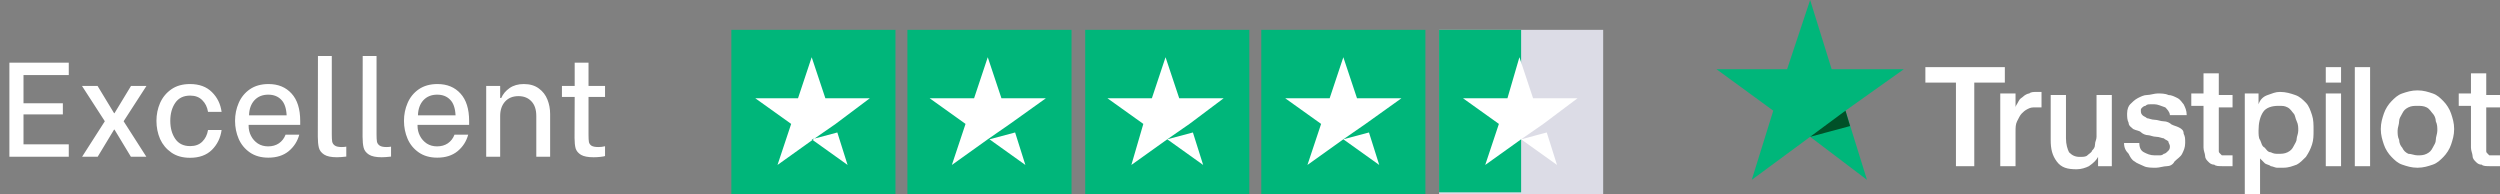 <svg xmlns="http://www.w3.org/2000/svg" width="335" height="26" viewBox="0 0 335 26" fill="none"><rect x="0" y="0" width="335" height="26" fill="#808080" stroke="none"/><path d="M119.991 4H98V26H119.991V4Z" fill="#00B67A"></path><path d="M143.585 4H121.594V26H143.585V4Z" fill="#00B67A"></path><path d="M167.408 4H145.417V26H167.408V4Z" fill="#00B67A"></path><path d="M191.002 4H169.011V26H191.002V4Z" fill="#00B67A"></path><path d="M214.825 4H192.834V26H214.825V4Z" fill="#DCDCE6"></path><path d="M192.834 4H203.83V25.771H192.834V4Z" fill="#00B67A"></path><path d="M108.766 18.667L112.202 17.75L113.577 22.104L108.766 18.667ZM116.555 13.167H110.599L108.766 7.667L106.934 13.167H101.207L106.017 16.604L104.185 22.104L108.995 18.667L111.973 16.604L116.555 13.167Z" fill="white"></path><path d="M132.589 18.667L136.025 17.75L137.4 22.104L132.589 18.667ZM140.149 13.167H134.193L132.36 7.667L130.528 13.167H124.572L129.382 16.604L127.55 22.104L132.36 18.667L135.338 16.604L140.149 13.167Z" fill="white"></path><path d="M156.413 18.667L159.849 17.75L161.223 22.104L156.413 18.667ZM163.972 13.167H158.016L156.183 7.667L154.351 13.167H148.395L153.206 16.604L151.602 22.104L156.413 18.667L159.39 16.604L163.972 13.167Z" fill="white"></path><path d="M180.007 18.667L183.443 17.75L184.817 22.104L180.007 18.667ZM187.795 13.167H181.839L180.007 7.667L178.174 13.167H172.218L177.029 16.604L175.196 22.104L180.007 18.667L182.985 16.604L187.795 13.167Z" fill="white"></path><path d="M203.83 18.667L207.266 17.75L208.64 22.104L203.83 18.667ZM211.389 13.167H205.433L203.601 7.667L201.997 13.167H196.041L200.852 16.604L199.019 22.104L203.83 18.667L206.808 16.604L211.389 13.167Z" fill="white"></path><path d="M258 9H268.649V11.073H264.553V22.268H262.096V11.073H258V9ZM268.035 12.524H270.082V14.39C270.082 14.183 270.287 13.976 270.492 13.561C270.697 13.146 270.902 13.146 271.106 12.939C271.311 12.732 271.721 12.524 271.926 12.524C272.13 12.317 272.54 12.317 272.949 12.317C273.154 12.317 273.359 12.317 273.359 12.317H273.564V14.39C273.359 14.39 273.359 14.39 273.154 14.39C272.949 14.39 272.949 14.39 272.745 14.39C272.335 14.39 272.13 14.39 271.721 14.598C271.311 14.805 271.106 15.012 270.902 15.22C270.697 15.427 270.492 15.841 270.287 16.256C270.082 16.671 270.082 17.085 270.082 17.707V22.268H268.035V12.524ZM283.189 22.268H281.141V21.024C280.936 21.439 280.527 21.854 279.912 22.268C279.503 22.476 278.888 22.683 278.274 22.683C277.045 22.683 276.226 22.476 275.612 21.646C274.997 20.817 274.793 19.988 274.793 18.744V12.732H276.84V18.537C276.84 19.366 277.045 19.988 277.25 20.402C277.66 20.817 278.069 21.024 278.684 21.024C279.093 21.024 279.503 21.024 279.707 20.817C279.912 20.61 280.322 20.402 280.322 20.195C280.527 19.988 280.731 19.78 280.731 19.366C280.731 18.951 280.936 18.744 280.936 18.329V12.732H282.984V22.268H283.189ZM286.67 19.159C286.67 19.78 286.875 20.195 287.285 20.402C287.694 20.61 288.104 20.817 288.718 20.817C288.923 20.817 289.128 20.817 289.332 20.817C289.537 20.817 289.742 20.817 289.947 20.61C290.152 20.61 290.356 20.402 290.561 20.195C290.766 19.988 290.766 19.78 290.766 19.573C290.766 19.366 290.561 19.159 290.561 18.951C290.356 18.744 290.152 18.744 289.947 18.537C289.742 18.537 289.332 18.329 288.923 18.329C288.513 18.329 288.104 18.122 287.899 18.122C287.489 18.122 287.08 17.915 286.875 17.707C286.67 17.5 286.261 17.5 285.851 17.293C285.646 17.085 285.237 16.878 285.237 16.463C285.032 16.049 285.032 15.634 285.032 15.22C285.032 14.598 285.237 14.183 285.441 13.976C285.646 13.768 286.056 13.354 286.465 13.146C286.875 12.939 287.285 12.732 287.694 12.732C288.104 12.732 288.718 12.524 289.128 12.524C289.537 12.524 290.152 12.524 290.561 12.732C290.971 12.732 291.38 12.939 291.79 13.146C292.199 13.354 292.404 13.768 292.609 13.976C292.814 14.39 293.019 14.805 293.019 15.427H290.766C290.766 15.012 290.356 14.598 290.152 14.39C289.537 14.183 289.128 13.976 288.718 13.976C288.513 13.976 288.309 13.976 288.104 13.976C287.899 13.976 287.694 13.976 287.489 14.183C287.285 14.183 287.08 14.39 287.08 14.39C286.875 14.598 286.875 14.598 286.875 14.805C286.875 15.012 286.875 15.22 287.08 15.427C287.285 15.634 287.489 15.634 287.694 15.841C287.899 15.841 288.309 16.049 288.718 16.049C289.128 16.049 289.537 16.256 289.947 16.256C290.356 16.256 290.766 16.463 290.971 16.671C291.38 16.878 291.585 16.878 291.995 17.085C292.404 17.293 292.609 17.5 292.609 17.915C292.814 18.329 292.814 18.537 292.814 19.159C292.814 19.78 292.609 20.195 292.404 20.61C292.199 21.024 291.79 21.232 291.38 21.646C291.176 22.061 290.766 22.268 290.356 22.268C289.947 22.268 289.332 22.476 288.923 22.476C288.309 22.476 287.694 22.476 287.285 22.268C286.875 22.061 286.261 21.854 286.056 21.646C285.646 21.439 285.441 21.024 285.237 20.61C284.827 20.195 284.622 19.78 284.622 19.159H286.67ZM293.633 12.524H295.271V9.829H297.319V12.732H299.162V14.39H297.319V19.573C297.319 19.78 297.319 19.988 297.319 20.195C297.319 20.402 297.319 20.402 297.524 20.61C297.729 20.817 297.729 20.817 297.729 20.817C297.934 20.817 298.138 20.817 298.343 20.817C298.548 20.817 298.548 20.817 298.753 20.817C298.957 20.817 298.957 20.817 299.162 20.817V22.268C298.957 22.268 298.753 22.268 298.548 22.268C298.343 22.268 298.138 22.268 297.934 22.268C297.319 22.268 296.91 22.268 296.705 22.061C296.295 22.061 296.09 21.854 295.886 21.646C295.681 21.439 295.476 21.232 295.476 20.817C295.476 20.61 295.271 20.195 295.271 19.78V14.183H293.633V12.524ZM300.596 12.524H302.644V13.976C302.848 13.354 303.258 12.939 303.872 12.732C304.487 12.524 304.896 12.317 305.511 12.317C306.33 12.317 306.944 12.524 307.559 12.732C308.173 12.939 308.582 13.354 308.992 13.768C309.402 14.183 309.606 14.805 309.811 15.427C310.016 16.049 310.016 16.671 310.016 17.5C310.016 18.122 310.016 18.744 309.811 19.366C309.606 19.988 309.402 20.402 308.992 21.024C308.582 21.439 308.173 21.854 307.763 22.061C307.149 22.268 306.739 22.476 305.92 22.476C305.715 22.476 305.306 22.476 305.101 22.476C304.896 22.476 304.487 22.268 304.282 22.268C304.077 22.061 303.668 22.061 303.463 21.854C303.258 21.646 303.053 21.439 302.848 21.232V26H300.801V12.524H300.596ZM307.968 17.5C307.968 17.085 307.968 16.671 307.763 16.256C307.559 15.841 307.559 15.427 307.354 15.22C307.149 15.012 306.944 14.598 306.535 14.39C306.125 14.183 305.92 14.183 305.306 14.183C304.487 14.183 303.668 14.39 303.258 15.012C302.848 15.634 302.644 16.463 302.644 17.5C302.644 17.915 302.644 18.537 302.848 18.744C303.053 19.159 303.053 19.573 303.463 19.78C303.668 19.988 303.872 20.402 304.282 20.402C304.691 20.61 304.896 20.61 305.306 20.61C305.715 20.61 306.125 20.61 306.535 20.402C306.944 20.195 307.149 19.988 307.354 19.573C307.559 19.159 307.763 18.951 307.763 18.537C307.763 18.329 307.968 17.915 307.968 17.5ZM311.654 9H313.702V11.073H311.654V9ZM311.654 12.524H313.702V22.268H311.654V12.524ZM315.545 9H317.593V22.268H315.545V9ZM323.941 22.476C323.122 22.476 322.508 22.268 321.894 22.061C321.279 21.854 320.87 21.439 320.46 21.024C320.051 20.61 319.641 19.988 319.436 19.366C319.231 18.744 319.027 18.122 319.027 17.293C319.027 16.463 319.231 15.841 319.436 15.22C319.641 14.598 320.051 13.976 320.46 13.561C320.87 13.146 321.279 12.732 321.894 12.524C322.508 12.317 323.122 12.11 323.941 12.11C324.761 12.11 325.375 12.317 325.989 12.524C326.604 12.732 327.013 13.146 327.423 13.561C327.832 13.976 328.242 14.598 328.447 15.22C328.652 15.841 328.856 16.463 328.856 17.293C328.856 18.122 328.652 18.744 328.447 19.366C328.242 19.988 327.832 20.61 327.423 21.024C327.013 21.439 326.604 21.854 325.989 22.061C325.375 22.268 324.761 22.476 323.941 22.476ZM323.941 20.817C324.351 20.817 324.761 20.817 325.17 20.61C325.58 20.402 325.785 20.195 325.989 19.78C326.194 19.366 326.399 19.159 326.399 18.744C326.399 18.329 326.604 17.915 326.604 17.5C326.604 17.085 326.604 16.671 326.399 16.256C326.399 15.841 326.194 15.427 325.989 15.22C325.785 15.012 325.58 14.598 325.17 14.39C324.761 14.183 324.351 14.183 323.941 14.183C323.532 14.183 323.122 14.183 322.713 14.39C322.303 14.598 322.098 14.805 321.894 15.22C321.689 15.634 321.484 15.841 321.484 16.256C321.484 16.671 321.279 17.085 321.279 17.5C321.279 17.915 321.279 18.329 321.484 18.744C321.484 19.159 321.689 19.573 321.894 19.78C322.098 20.195 322.303 20.402 322.713 20.61C323.122 20.61 323.532 20.817 323.941 20.817ZM329.471 12.524H331.109V9.829H333.157V12.732H335V14.39H333.157V19.573C333.157 19.78 333.157 19.988 333.157 20.195C333.157 20.402 333.157 20.402 333.362 20.61C333.566 20.817 333.566 20.817 333.566 20.817C333.771 20.817 333.976 20.817 334.181 20.817C334.386 20.817 334.386 20.817 334.59 20.817C334.795 20.817 334.795 20.817 335 20.817V22.268C334.795 22.268 334.59 22.268 334.386 22.268C334.181 22.268 333.976 22.268 333.771 22.268C333.157 22.268 332.747 22.268 332.543 22.061C332.133 22.061 331.928 21.854 331.723 21.646C331.519 21.439 331.314 21.232 331.314 20.817C331.314 20.61 331.109 20.195 331.109 19.78V14.183H329.471V12.524Z" fill="white"></path><path d="M255.118 9.269H245.441L242.559 0L239.471 9.269H230L237.618 14.83L234.735 24.099L242.559 18.331L250.176 24.099L247.294 14.83L255.118 9.269Z" fill="#00B67A"></path><path d="M247.912 16.89L247.294 14.83L242.559 18.331L247.912 16.89Z" fill="#005128"></path><path d="M3.149 10.056V13.836H8.423V15.33H3.149V19.344H9.215V21H1.259V8.4H9.215V10.056H3.149ZM14.046 16.248L10.986 11.514H13.074L15.288 15.168H15.342L17.556 11.514H19.626L16.566 16.248L19.608 21H17.538L15.342 17.364H15.288L13.092 21H11.004L14.046 16.248ZM25.464 21.144C24.468 21.144 23.634 20.91 22.962 20.442C22.29 19.974 21.786 19.368 21.45 18.624C21.126 17.868 20.964 17.058 20.964 16.194C20.964 15.342 21.126 14.544 21.45 13.8C21.786 13.044 22.29 12.432 22.962 11.964C23.634 11.496 24.468 11.262 25.464 11.262C26.7 11.262 27.678 11.622 28.398 12.342C29.118 13.05 29.55 13.932 29.694 14.988H27.876C27.768 14.34 27.51 13.818 27.102 13.422C26.706 13.014 26.166 12.81 25.482 12.81C24.594 12.81 23.928 13.134 23.484 13.782C23.04 14.43 22.818 15.234 22.818 16.194C22.818 17.154 23.04 17.958 23.484 18.606C23.928 19.254 24.594 19.578 25.482 19.578C26.166 19.578 26.706 19.38 27.102 18.984C27.51 18.588 27.768 18.066 27.876 17.418H29.694C29.55 18.474 29.118 19.362 28.398 20.082C27.678 20.79 26.7 21.144 25.464 21.144ZM35.962 21.126C34.977 21.126 34.15 20.892 33.477 20.424C32.806 19.956 32.307 19.35 31.983 18.606C31.66 17.85 31.497 17.046 31.497 16.194C31.497 15.342 31.66 14.544 31.983 13.8C32.307 13.044 32.806 12.432 33.477 11.964C34.161 11.496 34.995 11.262 35.98 11.262C37.276 11.262 38.307 11.688 39.075 12.54C39.843 13.38 40.227 14.604 40.227 16.212V16.734H33.316V16.86C33.316 17.34 33.423 17.79 33.639 18.21C33.855 18.63 34.161 18.972 34.557 19.236C34.953 19.488 35.41 19.614 35.925 19.614C36.489 19.614 36.975 19.476 37.383 19.2C37.791 18.912 38.086 18.528 38.266 18.048H40.102C39.861 18.936 39.388 19.674 38.679 20.262C37.971 20.838 37.066 21.126 35.962 21.126ZM38.41 15.456C38.361 14.484 38.115 13.782 37.672 13.35C37.239 12.906 36.663 12.684 35.944 12.684C35.175 12.684 34.557 12.936 34.09 13.44C33.633 13.944 33.394 14.616 33.37 15.456H38.41ZM45.142 21.072C44.374 21.072 43.804 20.952 43.432 20.712C43.06 20.472 42.827 20.166 42.73 19.794C42.635 19.41 42.587 18.918 42.587 18.318L42.605 7.5H44.459V17.994C44.459 18.438 44.477 18.768 44.513 18.984C44.56 19.2 44.681 19.374 44.873 19.506C45.065 19.638 45.37 19.704 45.791 19.704C46.019 19.704 46.222 19.686 46.403 19.65V20.982C45.898 21.042 45.478 21.072 45.142 21.072ZM51.141 21.072C50.373 21.072 49.803 20.952 49.431 20.712C49.059 20.472 48.825 20.166 48.729 19.794C48.633 19.41 48.585 18.918 48.585 18.318L48.603 7.5H50.457V17.994C50.457 18.438 50.475 18.768 50.511 18.984C50.559 19.2 50.679 19.374 50.871 19.506C51.063 19.638 51.369 19.704 51.789 19.704C52.017 19.704 52.221 19.686 52.401 19.65V20.982C51.897 21.042 51.477 21.072 51.141 21.072ZM58.597 21.126C57.613 21.126 56.785 20.892 56.113 20.424C55.441 19.956 54.943 19.35 54.619 18.606C54.295 17.85 54.133 17.046 54.133 16.194C54.133 15.342 54.295 14.544 54.619 13.8C54.943 13.044 55.441 12.432 56.113 11.964C56.797 11.496 57.631 11.262 58.615 11.262C59.911 11.262 60.943 11.688 61.711 12.54C62.479 13.38 62.863 14.604 62.863 16.212V16.734H55.951V16.86C55.951 17.34 56.059 17.79 56.275 18.21C56.491 18.63 56.797 18.972 57.193 19.236C57.589 19.488 58.045 19.614 58.561 19.614C59.125 19.614 59.611 19.476 60.019 19.2C60.427 18.912 60.721 18.528 60.901 18.048H62.737C62.497 18.936 62.023 19.674 61.315 20.262C60.607 20.838 59.701 21.126 58.597 21.126ZM61.045 15.456C60.997 14.484 60.751 13.782 60.307 13.35C59.875 12.906 59.299 12.684 58.579 12.684C57.811 12.684 57.193 12.936 56.725 13.44C56.269 13.944 56.029 14.616 56.005 15.456H61.045ZM65.15 11.514H67.022V13.134H67.166C67.394 12.606 67.766 12.162 68.282 11.802C68.798 11.442 69.434 11.262 70.19 11.262C71.006 11.262 71.678 11.46 72.206 11.856C72.734 12.24 73.118 12.738 73.358 13.35C73.598 13.95 73.718 14.592 73.718 15.276V21H71.864V15.546C71.864 14.682 71.642 14.022 71.198 13.566C70.766 13.11 70.19 12.882 69.47 12.882C68.714 12.882 68.114 13.128 67.67 13.62C67.238 14.112 67.022 14.754 67.022 15.546V21H65.15V11.514ZM78.862 12.99V18.066C78.862 18.51 78.88 18.834 78.916 19.038C78.965 19.242 79.079 19.404 79.258 19.524C79.451 19.644 79.763 19.704 80.195 19.704C80.495 19.704 80.788 19.668 81.076 19.596V20.91C80.993 20.946 80.794 20.982 80.483 21.018C80.171 21.054 79.859 21.072 79.546 21.072C78.79 21.072 78.227 20.964 77.855 20.748C77.483 20.52 77.243 20.232 77.135 19.884C77.038 19.524 76.99 19.056 76.99 18.48L77.008 12.99H75.299V11.514H77.008V8.4H78.862V11.514H81.076V12.99H78.862Z" fill="white"></path></svg>